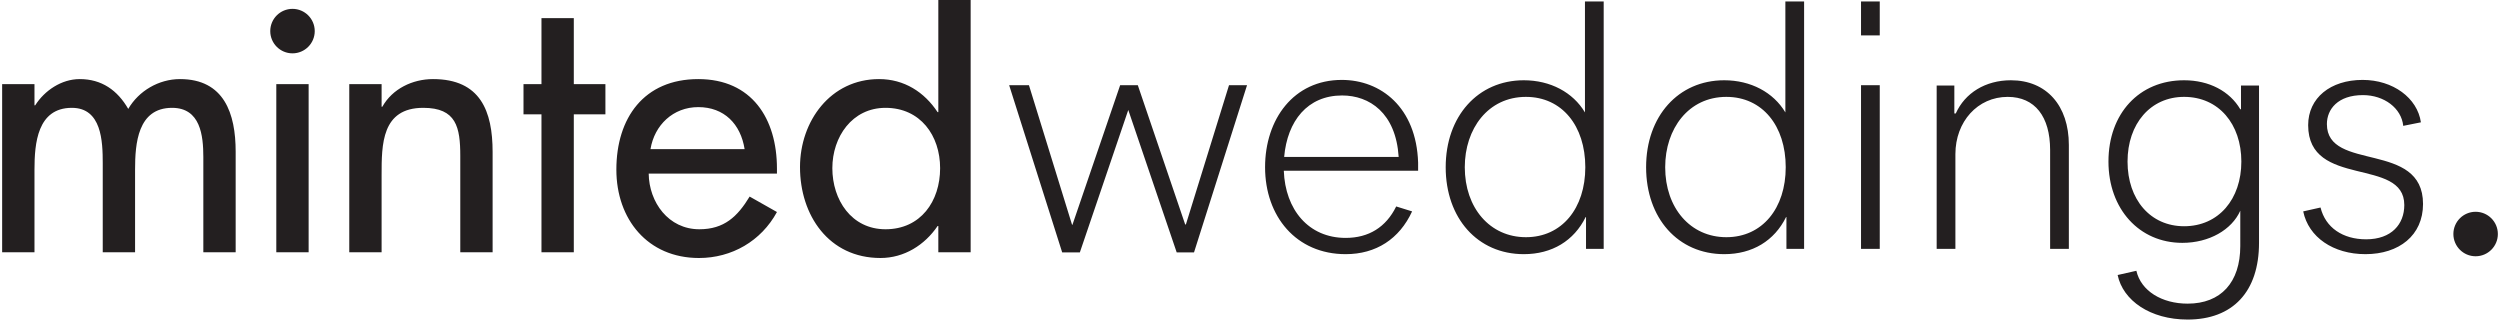 <svg id="Layer_1" xmlns="http://www.w3.org/2000/svg" viewBox="0 0 1596 204"><style>.st0{fill:#231f20}</style><path class="st0" d="M859.069 162.255c-31.588 0-51.446-24.142-51.446-55.504 0-30.69 18.277-55.735 48.965-55.735 24.82 0 47.612 17.374 48.739 52.8v5.19h-85.745c.903 24.82 15.794 42.869 39.487 42.869 14.667 0 25.723-6.768 32.267-20.079l10.155 3.158c-8.125 17.598-23.016 27.301-42.422 27.301m-39.262-62.049h73.109c-1.806-28.204-18.731-39.261-36.105-39.261-22.113-.001-34.974 16.245-37.004 39.261M972.801 51.241c16.923 0 31.365 7.671 39.036 20.533V.924h11.958v157.949h-11.281v-20.309h-.226c-7.448 15.117-21.436 23.691-39.487 23.691-29.563 0-49.867-23.016-49.867-55.504-.001-32.494 20.534-55.51 49.867-55.51m1.352 100.184c23.014 0 37.909-18.501 37.909-44.675 0-26.402-14.896-44.903-37.909-44.903-24.145 0-39.036 20.307-39.036 44.903 0 25.948 16.022 44.675 39.036 44.675M1100.745 51.241c16.925 0 31.367 7.671 39.036 20.533V.924h11.958v157.949h-11.281v-20.309h-.226c-7.445 15.117-21.433 23.691-39.487 23.691-29.561 0-49.868-23.016-49.868-55.504 0-32.494 20.535-55.51 49.868-55.51m1.352 100.184c23.016 0 37.909-18.501 37.909-44.675 0-26.402-14.893-44.903-37.909-44.903-24.145 0-39.036 20.307-39.036 44.903 0 25.948 16.025 44.675 39.036 44.675M1188.077.925h11.958v21.659h-11.958V.925zm0 53.472h11.958v104.474h-11.958V54.397zM1308.797 158.873v-63.18c0-21.21-9.701-33.845-27.077-33.845-19.178 0-33.394 15.794-33.394 36.552v60.474h-11.958V54.622h11.283V72.45h.903c5.865-13.087 18.95-21.21 35.198-21.21 22.79 0 37.006 16.248 37.006 41.293v66.339h-11.961zM1394.324 51.242c16.02 0 29.107 6.994 35.875 18.501h.452v-15.12h11.509v100.415c0 31.136-16.699 48.962-45.58 48.962-23.919 0-41.296-12.186-44.677-28.432l11.958-2.707c2.932 12.864 16.245 20.984 32.719 20.984 21.21 0 33.62-13.539 33.62-36.778V134.5c-5.414 12.186-19.855 20.537-37.001 20.537-27.534 0-47.161-21.664-47.161-51.899-.001-30.687 19.626-51.896 48.286-51.896m0 93.19c22.111 0 36.552-17.377 36.552-41.293 0-23.919-14.442-41.293-36.552-41.293-21.436 0-36.105 17.148-36.105 41.293-.001 24.368 14.669 41.293 36.105 41.293M1470.37 134.954l11.058-2.483c3.158 12.864 14.214 20.307 29.107 20.307 16.245 0 24.368-9.703 24.368-21.885 0-30.913-61.374-10.38-61.374-50.994 0-17.374 14.216-28.883 34.751-28.883 19.406 0 34.974 11.509 37.229 27.077l-11.281 2.255c-1.129-11.283-12.184-19.63-25.723-19.63-16.022 0-23.016 9.026-23.016 18.501 0 30.689 61.374 10.38 61.374 50.996 0 20.081-15.342 32.039-36.78 32.039-20.533.001-36.329-10.829-39.713-27.3M1594.63 149.401c0 7.841-6.357 14.197-14.197 14.197-7.843 0-14.199-6.357-14.199-14.197 0-7.843 6.357-14.199 14.199-14.199 7.841 0 14.197 6.357 14.197 14.199M751.202 161.128l-30.913-90.933-30.913 90.933h-11.281L644.247 54.399h12.636l27.531 89.131h.223l30.464-89.131h11.281l30.236 88.905h.451l27.529-88.905h11.507L762.26 161.128z"/><g><path class="st0" d="M22.01 67.235h.459c5.964-9.404 16.742-16.742 28.441-16.742 13.988 0 24.081 7.109 30.962 19.035 6.648-11.469 19.493-19.035 33.025-19.035 28.211 0 35.55 22.016 35.55 46.328v64.217h-20.641V100.26c0-13.76-1.837-31.419-19.956-31.419-22.016 0-23.623 22.936-23.623 39.447v52.751H65.59v-56.878c0-13.993-.691-35.32-19.724-35.32-22.019 0-23.855 22.706-23.855 39.447v52.751H1.37V53.703h20.64v13.532zM176.391 53.706h20.641v107.336h-20.641zM243.617 68.152h.456c6.425-11.467 19.267-17.661 32.34-17.661 30.273 0 38.071 20.41 38.071 46.559v63.992h-20.641V99.573c0-18.348-2.523-30.732-23.623-30.732-26.605 0-26.605 23.39-26.605 42.888v49.312H222.97V53.704h20.645v14.448zM366.317 161.038h-20.644V72.97h-11.471V53.705h11.471V11.567h20.644v42.138h20.179V72.97h-20.179zM414.128 110.81c.226 18.348 12.612 35.55 32.336 35.55 15.824 0 24.312-8.026 32.11-20.871l17.431 9.863c-10.091 18.578-28.898 29.356-49.769 29.356-32.797 0-52.751-24.77-52.751-56.419 0-33.027 17.661-57.797 52.29-57.797 34.175 0 50.23 25.227 50.23 57.108v3.21h-81.877zm61.235-15.594c-2.523-16.055-13.075-26.835-29.589-26.835-16.053 0-27.978 11.467-30.501 26.835h60.09zM599.025 144.297h-.463c-8.254 12.154-21.327 20.41-36.463 20.41-33.027 0-51.377-27.291-51.377-58.023 0-29.356 19.496-56.191 50.458-56.191 16.055 0 28.898 8.254 37.382 21.099h.463V0h20.638v161.039h-20.638v-16.742zm1.146-36.926c0-20.871-12.615-38.528-34.861-38.528-21.332 0-33.944 18.574-33.944 38.528 0 20.185 12.156 38.991 33.944 38.991 22.474 0 34.861-17.894 34.861-38.991M200.93 19.855c0 7.841-6.357 14.2-14.199 14.2-7.841 0-14.199-6.359-14.199-14.2 0-7.84 6.359-14.199 14.199-14.199 7.843 0 14.199 6.359 14.199 14.199"/></g></svg>